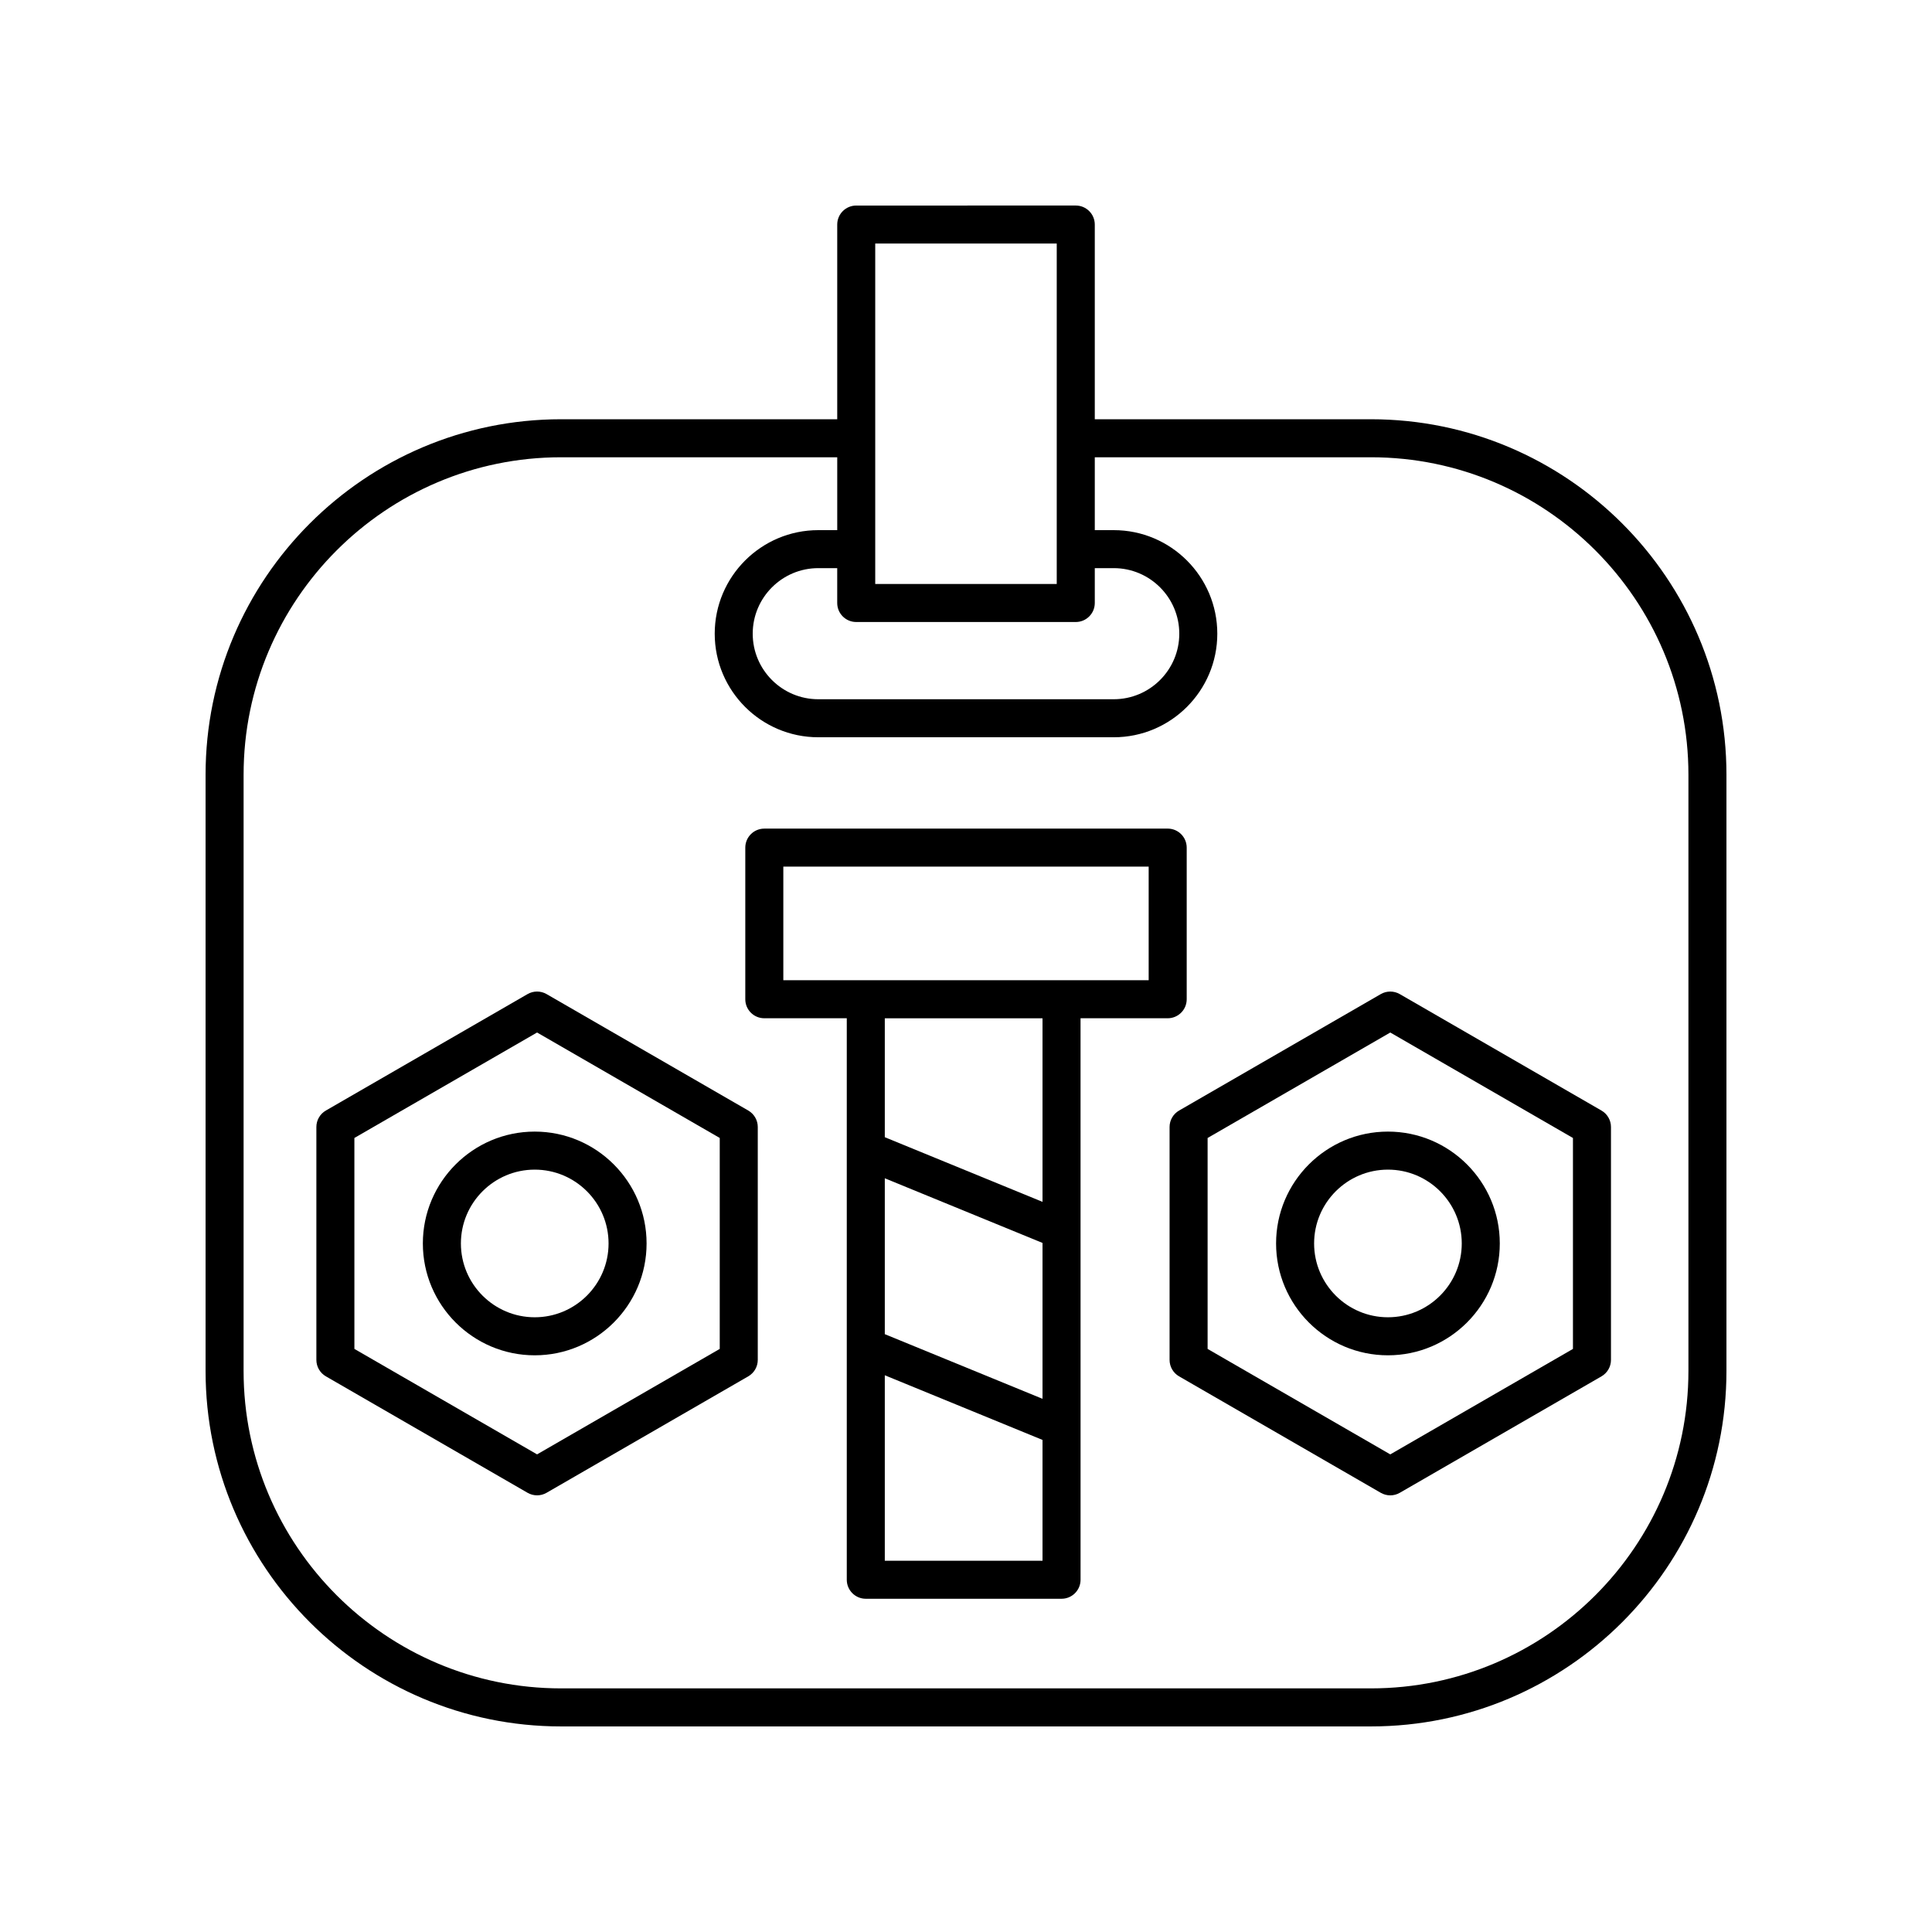 <?xml version="1.0" encoding="UTF-8"?>
<!-- The Best Svg Icon site in the world: iconSvg.co, Visit us! https://iconsvg.co -->
<svg fill="#000000" width="800px" height="800px" version="1.1" viewBox="144 144 512 512" xmlns="http://www.w3.org/2000/svg">
 <g>
  <path d="m453.95 442.67v61.715c0 1.801 0.961 3.465 2.519 4.363l53.449 30.859c0.781 0.449 1.648 0.676 2.519 0.676s1.738-0.223 2.519-0.676l53.449-30.859c1.559-0.898 2.519-2.562 2.519-4.363v-61.715c0-1.801-0.961-3.465-2.519-4.363l-53.449-30.859c-1.559-0.898-3.477-0.898-5.039 0l-53.449 30.859c-1.559 0.898-2.519 2.562-2.519 4.363zm10.078 2.906 48.41-27.949 48.41 27.949v55.902l-48.41 27.949-48.41-27.949z"/>
  <path d="m541.46 473.53c0-16.344-13.297-29.645-29.641-29.645s-29.645 13.297-29.645 29.645c0 16.344 13.297 29.641 29.645 29.641 16.344 0 29.641-13.297 29.641-29.641zm-29.641 19.562c-10.789 0-19.566-8.777-19.566-19.562 0-10.789 8.777-19.566 19.566-19.566 10.789 0 19.562 8.777 19.562 19.566 0 10.785-8.777 19.562-19.562 19.562z"/>
  <path d="m286.33 540.28c0.871 0 1.738-0.223 2.519-0.676l53.449-30.859c1.559-0.898 2.519-2.562 2.519-4.363v-61.715c0-1.801-0.961-3.465-2.519-4.363l-53.449-30.859c-1.559-0.898-3.477-0.898-5.039 0l-53.449 30.859c-1.559 0.898-2.519 2.562-2.519 4.363v61.715c0 1.801 0.961 3.465 2.519 4.363l53.449 30.859c0.777 0.449 1.648 0.676 2.519 0.676zm-48.414-94.707 48.414-27.949 48.41 27.949v55.902l-48.41 27.949-48.41-27.949z"/>
  <path d="m315.35 473.53c0-16.344-13.297-29.645-29.645-29.645-16.344 0-29.645 13.297-29.645 29.645 0 16.344 13.297 29.641 29.645 29.641 16.348 0 29.645-13.297 29.645-29.641zm-29.641 19.562c-10.789 0-19.566-8.777-19.566-19.562 0-10.789 8.777-19.566 19.566-19.566 10.789 0 19.566 8.777 19.566 19.566 0 10.785-8.777 19.562-19.566 19.562z"/>
  <path d="m292.68 601.52h214.64c51.945 0 94.207-42.262 94.207-94.207v-158c0-51.945-42.262-94.207-94.207-94.207h-73.191v-51.598c0-2.781-2.254-5.039-5.039-5.039l-58.176 0.004c-2.781 0-5.039 2.254-5.039 5.039v51.598l-73.191-0.004c-51.945 0-94.203 42.262-94.203 94.207v158c0 51.945 42.258 94.207 94.203 94.207zm78.23-292.68h58.18c2.781 0 5.039-2.254 5.039-5.039v-9.238h5.023c9.578 0 17.371 7.793 17.371 17.371s-7.793 17.371-17.371 17.371h-78.305c-9.578 0-17.371-7.793-17.371-17.371s7.793-17.371 17.371-17.371h5.023v9.238c0 2.785 2.254 5.039 5.039 5.039zm5.035-100.3h48.102v90.223h-48.102zm-167.39 140.77c0-46.387 37.742-84.129 84.129-84.129h73.191v19.312h-5.023c-15.133 0-27.445 12.312-27.445 27.445 0 15.133 12.312 27.445 27.445 27.445h78.301c15.133 0 27.445-12.312 27.445-27.445 0-15.133-12.312-27.445-27.445-27.445h-5.023v-19.312h73.191c46.387-0.004 84.129 37.738 84.129 84.129v158c0 46.387-37.742 84.129-84.129 84.129h-214.64c-46.387 0-84.129-37.742-84.129-84.129z"/>
  <path d="m346.55 413.85h21.855v148.8c0 2.781 2.254 5.039 5.039 5.039h51.875c2.781 0 5.039-2.254 5.039-5.039l-0.004-148.8h23.094c2.781 0 5.039-2.254 5.039-5.039v-40.184c0-2.781-2.254-5.039-5.039-5.039l-106.9 0.004c-2.781 0-5.039 2.254-5.039 5.039v40.184c0 2.781 2.258 5.035 5.039 5.035zm73.727 100.85-41.797-17.133v-41.309l41.797 17.133zm-41.797 42.918v-49.156l41.797 17.133v32.023zm41.797-95.113-41.797-17.133v-31.52h41.797zm-68.688-88.84h96.82v30.109h-96.82z"/>
 </g>
</svg>
